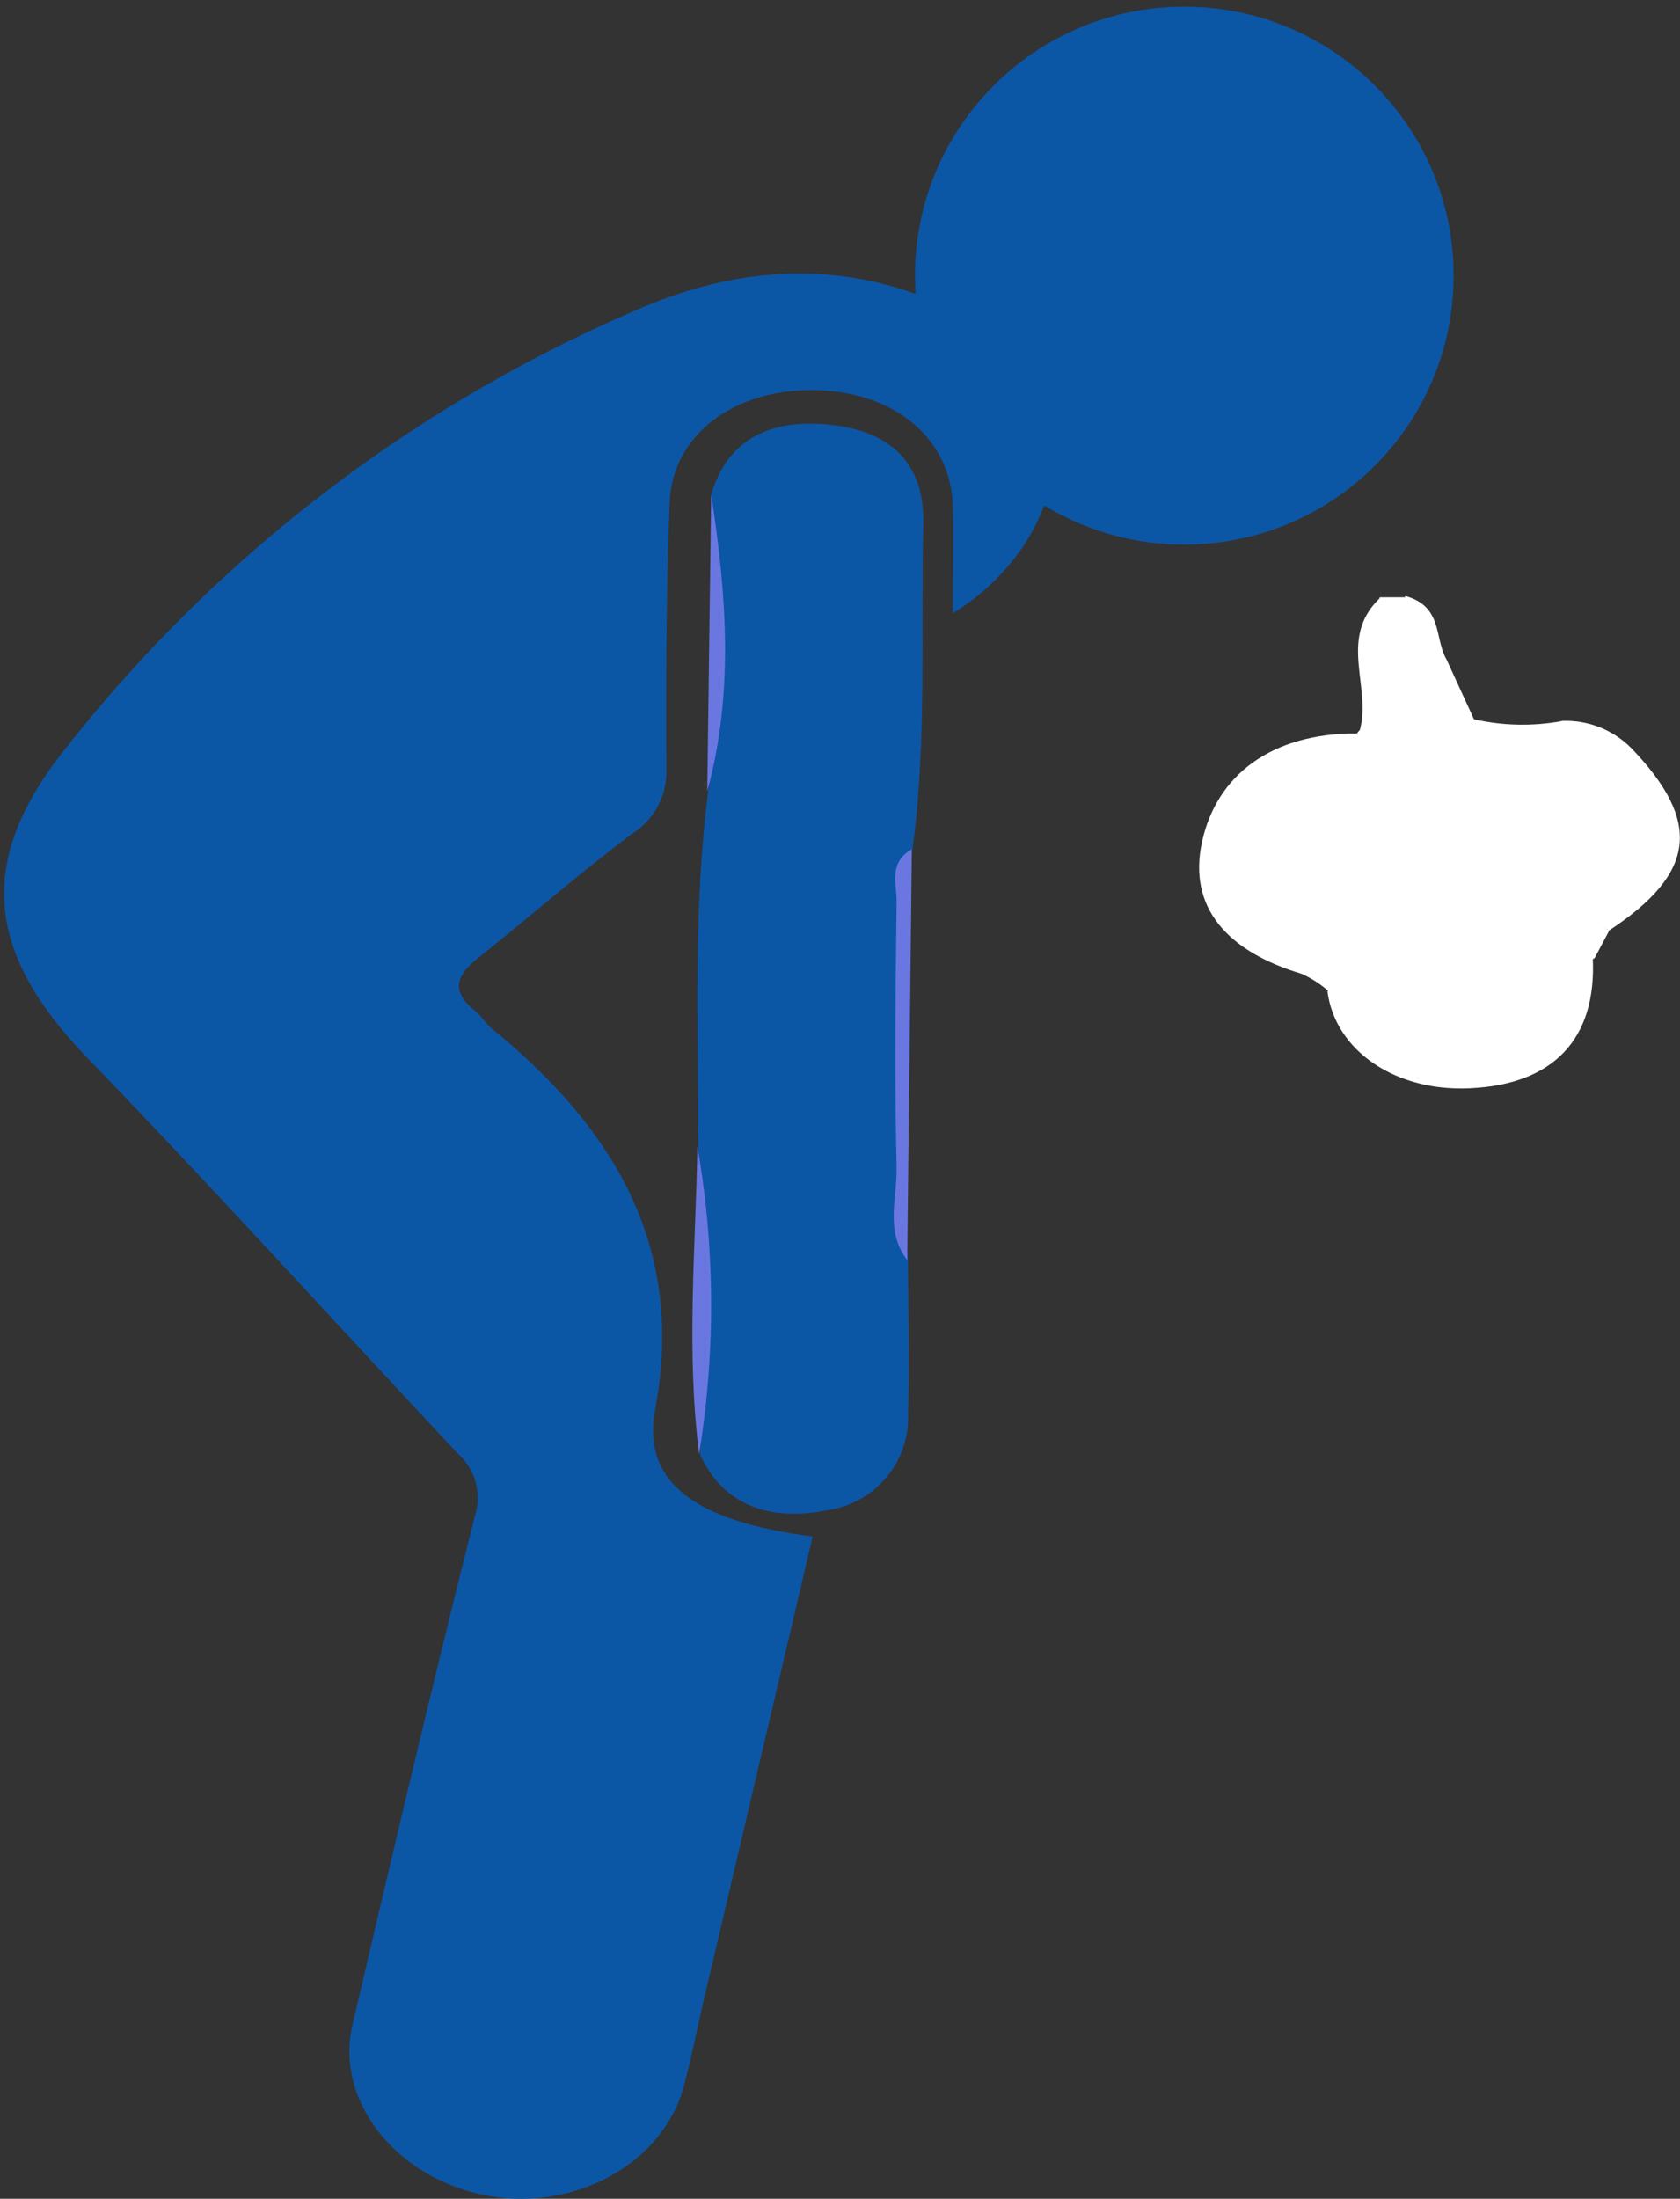 <svg width="133" height="174" viewBox="0 0 133 174" fill="none" xmlns="http://www.w3.org/2000/svg">
<rect x="0" y="0" width="133" height="174" fill="#333333" stroke="none"/>
<path d="M75.426 48.528C75.426 45.525 75.509 42.72 75.426 39.931C75.228 34.667 70.782 31.004 64.584 30.872C58.139 30.74 53.197 34.404 53.015 39.783C52.751 46.861 52.701 53.94 52.751 61.036C52.777 63.05 51.742 64.93 50.024 65.986C45.793 69.171 41.892 72.586 37.76 75.886C35.975 77.305 35.794 78.559 37.611 79.995C38.124 80.407 38.438 80.985 38.934 81.397C49.081 89.648 54.188 99.136 51.875 111.495C50.767 117.419 55.18 120.405 64.336 121.593L55.676 158.439C55.114 160.799 54.684 163.175 54.023 165.502C52.09 171.574 44.966 175.171 38.074 173.653C31.182 172.135 26.505 166.129 27.91 160.205C31.05 146.806 34.207 133.391 37.578 120.026C38.173 118.266 37.666 116.323 36.289 115.075C26.472 104.614 16.886 94.021 6.92 83.724C-0.897 75.622 -1.938 68.543 4.706 59.848C16.597 44.513 32.173 32.424 49.99 24.701C57.692 21.253 65.791 20.411 73.84 23.794C88.45 30.08 84.252 43.182 75.426 48.528Z" fill="#0C56A6"/>
<path d="M56.304 39.156C57.577 34.7 61.147 32.968 66.221 33.677C71.295 34.387 73.195 37.407 73.096 41.515C72.881 50.079 73.394 58.66 72.237 67.207C70.667 69.434 71.543 71.86 71.576 74.17C71.576 82.684 71.03 91.199 71.89 99.713C71.89 103.739 72.005 107.749 71.89 111.775C72.088 115.631 69.293 118.996 65.46 119.514C60.882 120.438 57.197 119.069 55.412 115.075C55.878 106.968 55.834 98.839 55.28 90.737C55.28 81.364 54.866 71.992 56.056 62.686C57.279 54.815 56.684 46.977 56.304 39.156Z" fill="#0C56A6"/>
<path d="M71.823 99.713C70.022 97.387 71.047 94.763 70.981 92.321C70.815 85.308 70.898 78.296 70.981 71.299C70.981 69.88 70.336 68.263 72.187 67.207L71.823 99.713Z" fill="#6A77E1"/>
<path d="M55.213 90.721C56.614 98.769 56.658 106.995 55.345 115.059C54.32 106.941 55.064 98.839 55.213 90.721Z" fill="#6A77E1"/>
<path d="M56.304 39.156C57.511 46.994 58.122 54.815 55.99 62.62L56.304 39.156Z" fill="#6A77E1"/>
<path d="M129.14 59.197L127.408 60.597C125.961 59.547 123.221 59.525 123.594 57.052C125.664 56.948 127.68 57.728 129.14 59.197Z" fill="white"/>
<path d="M116.689 56.92C118.958 57.433 121.306 57.485 123.595 57.074C124.998 58.584 127.278 59.262 128.769 60.597C132.759 66.704 132.43 68.149 125.941 73.336C124.845 74.715 125.765 76.335 125.174 77.714C118.027 85.484 111.231 85.462 105.728 77.604C104.939 76.247 103.251 75.963 101.913 75.24C98.077 73.161 95.797 70.119 96.915 66.354C97.866 61.958 101.998 58.997 106.473 59.503C107.569 59.634 107.92 60.532 108.666 61.101C108.446 60.554 108.381 59.985 108.161 59.394C108.352 58.549 108.491 57.694 108.578 56.833C108.885 53.637 107.876 50.398 109.236 47.268H111.296C113.752 48.559 112.327 51.076 113.686 52.718C114.65 55.169 115.133 57.73 116.251 60.007C116.558 59.087 114.935 57.796 116.689 56.92Z" fill="white"/>
<path d="M106.363 77.342C112.94 83.908 117.741 83.755 123.902 77.188C124.888 77.013 125.305 76.16 126.094 75.831C126.401 82.201 123.003 85.812 116.382 86.118C110.507 86.403 105.728 83.186 105.092 78.48C105.27 77.893 105.76 77.454 106.363 77.342Z" fill="white"/>
<path d="M106.363 77.342L105.223 78.48C104.572 77.894 103.832 77.414 103.031 77.057C97.2 75.306 94.021 71.848 95.161 66.617C96.301 61.386 100.598 58.015 107.438 58.037C107.604 57.74 107.919 57.556 108.26 57.556C108.601 57.556 108.915 57.74 109.082 58.037V60.423C108.912 60.729 108.589 60.919 108.238 60.919C107.887 60.919 107.564 60.729 107.394 60.423C103.352 59.52 99.317 61.964 98.252 65.96C97.002 69.966 99.326 72.92 103.535 74.474C105.399 75.262 106.561 75.635 106.363 77.342Z" fill="white"/>
<path d="M124.909 72.548C130.433 69.287 130.916 65.26 127.408 60.598C127.167 59.394 127.408 58.672 129.14 59.197C134.752 65.041 134.27 69.09 127.408 73.621C126.575 73.249 125.566 73.183 124.909 72.548Z" fill="white"/>
<path d="M116.689 56.92C118.103 59.266 118.315 62.142 117.259 64.669C115.048 61.39 113.629 57.644 113.116 53.725C112.611 52.565 113.116 52.083 114.519 52.193L116.689 56.92Z" fill="white"/>
<path d="M109.191 58.124H107.547C108.774 54.623 105.837 50.661 109.169 47.4L109.191 58.124Z" fill="white"/>
<path d="M114.519 52.193L113.116 53.725C111.275 51.821 111.801 49.347 111.231 47.159C114.256 47.969 113.533 50.508 114.519 52.193Z" fill="white"/>
<path d="M124.909 72.548L127.408 73.621L126.246 75.809L124.054 77.166L124.909 72.548Z" fill="white"/>
<path d="M107.789 60.488H109.477C109.63 61.889 110.727 63.465 108.666 64.581C106.737 63.443 108.271 61.823 107.789 60.488Z" fill="white"/>
<path d="M94.221 43.093C105.993 42.836 115.329 33.1 115.072 21.347C114.816 9.594 105.065 0.275 93.293 0.532C81.52 0.788 72.185 10.524 72.442 22.277C72.698 34.031 82.449 43.35 94.221 43.093Z" fill="#0C56A6"/>
</svg>
